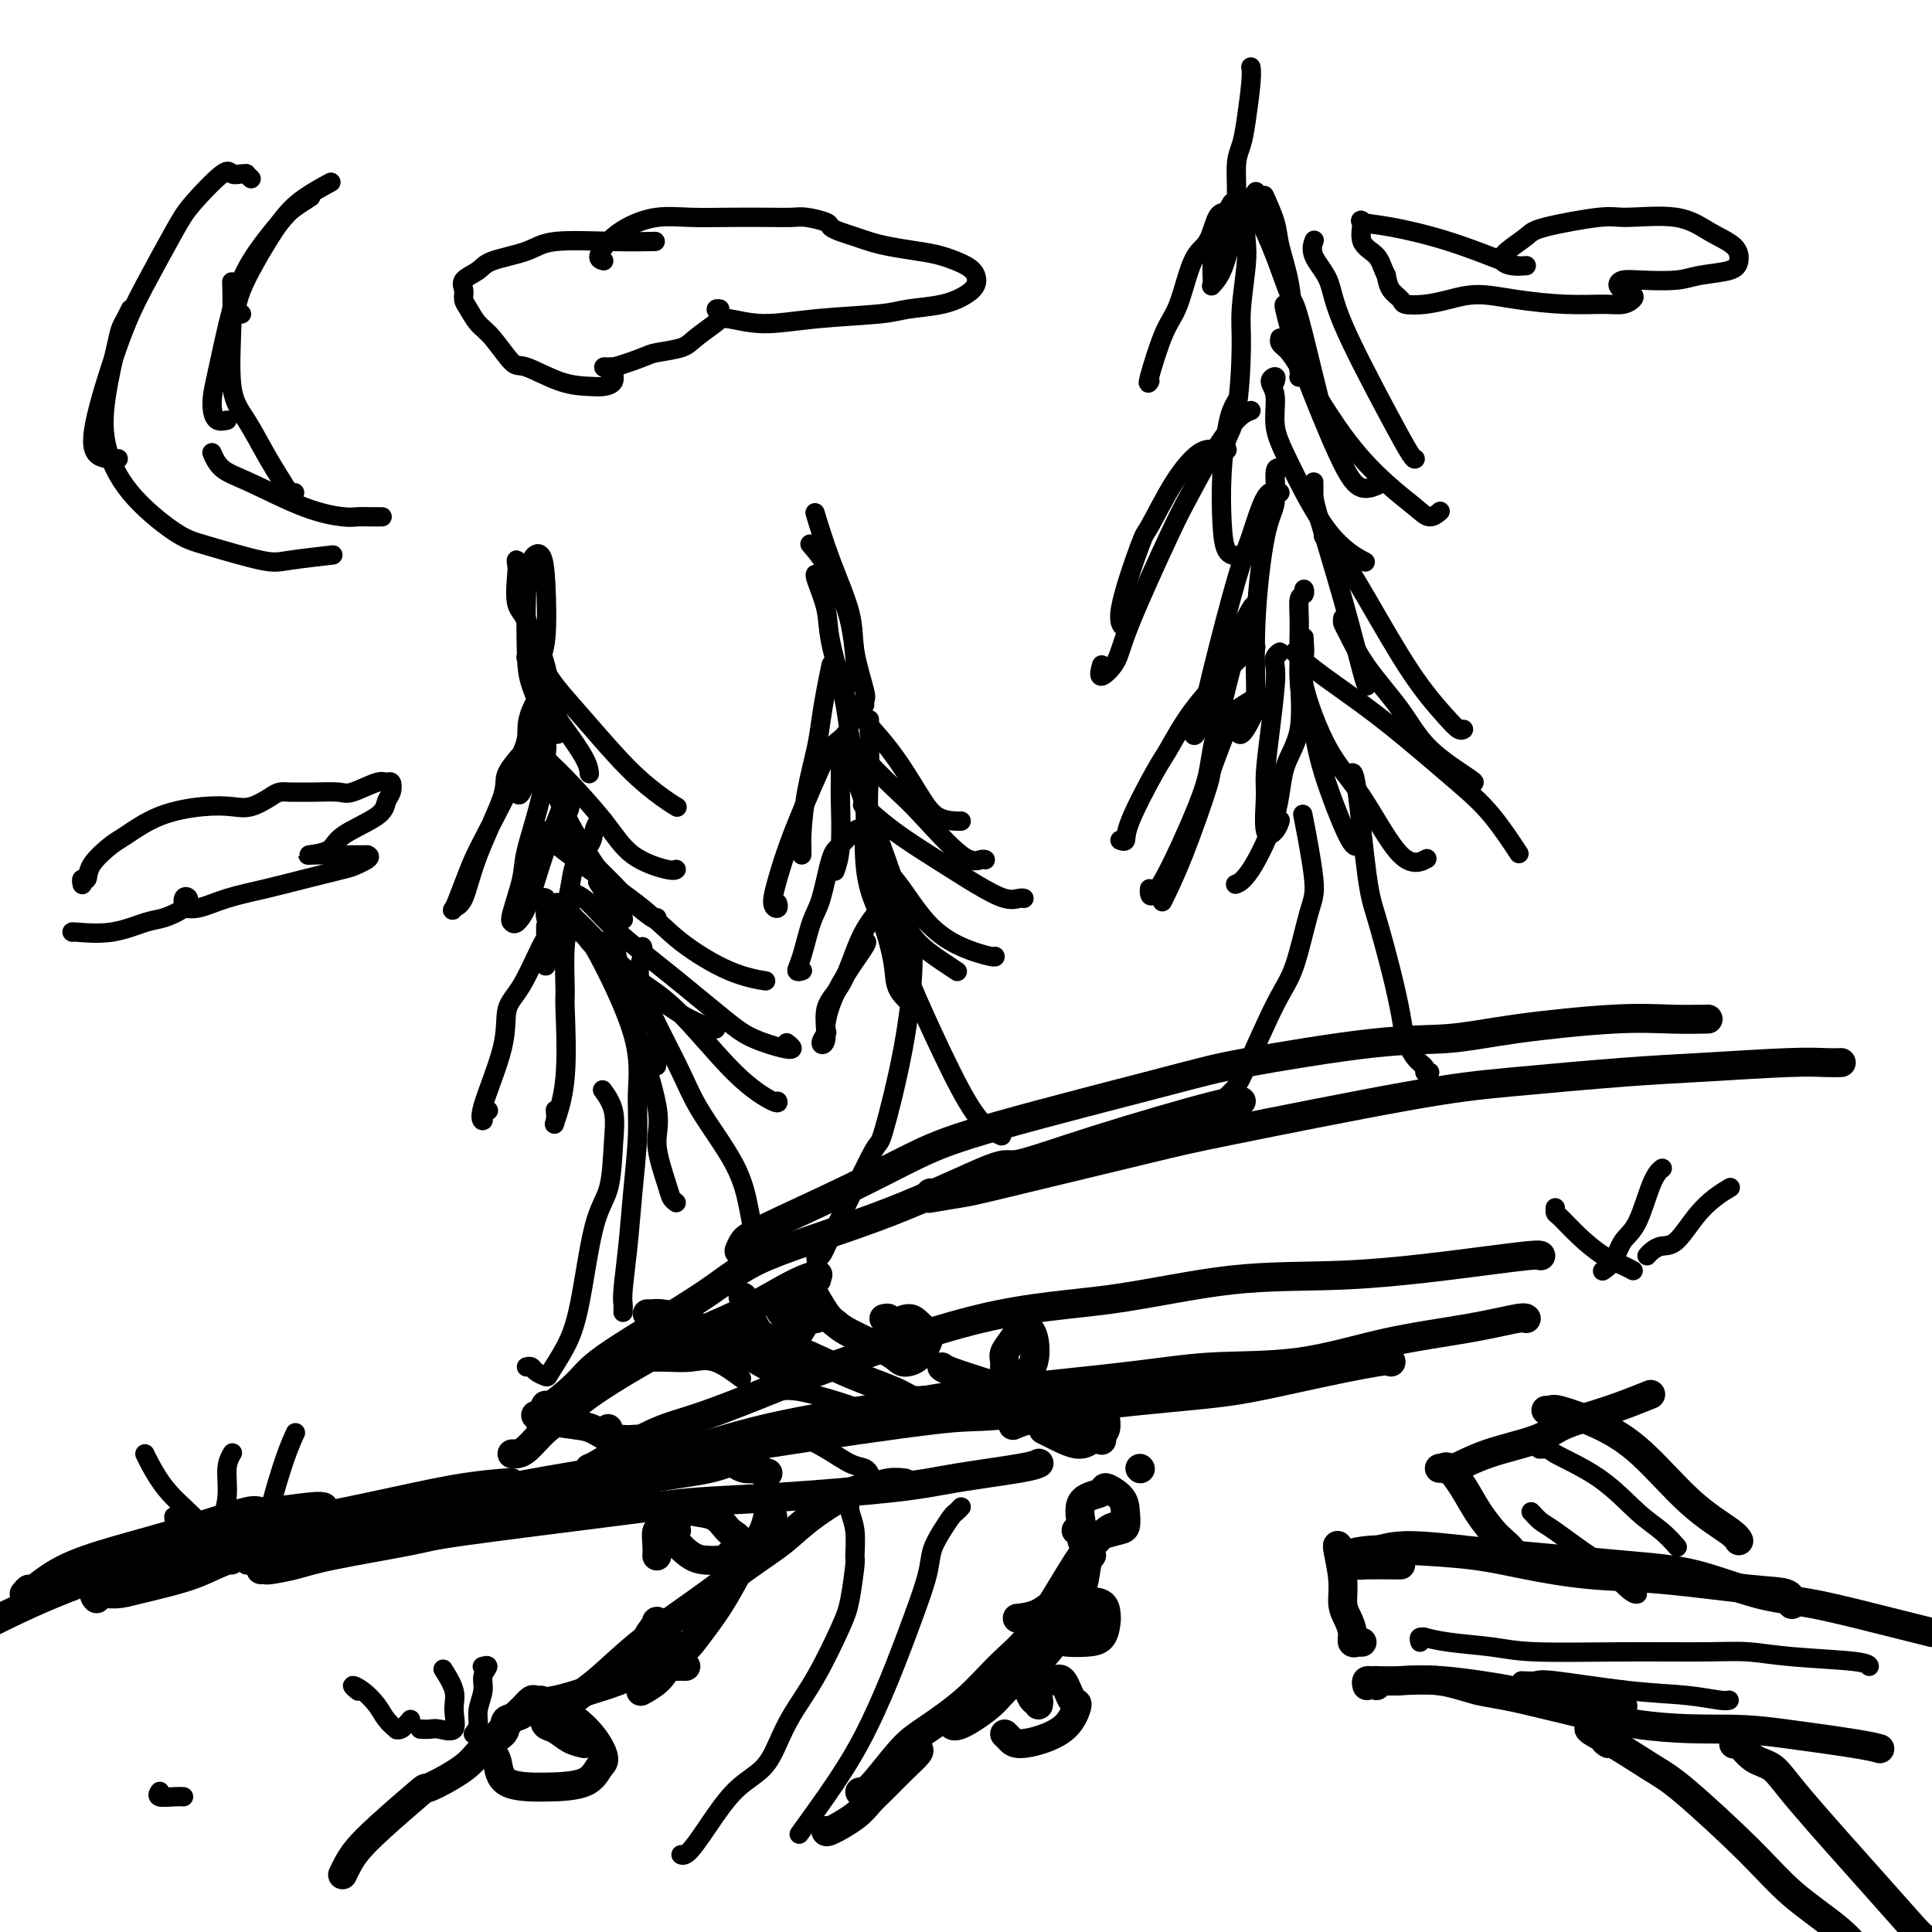 <svg viewBox='0 0 400 400' version='1.1' xmlns='http://www.w3.org/2000/svg' xmlns:xlink='http://www.w3.org/1999/xlink'><g fill='none' stroke='#000000' stroke-width='6' stroke-linecap='round' stroke-linejoin='round'><path d='M20,326c0.067,0.111 0.133,0.222 2,0c1.867,-0.222 5.533,-0.778 7,-1c1.467,-0.222 0.733,-0.111 0,0'/><path d='M5,330c0.425,-0.518 0.850,-1.036 1,-1c0.150,0.036 0.023,0.625 1,0c0.977,-0.625 3.056,-2.464 6,-4c2.944,-1.536 6.753,-2.769 11,-4c4.247,-1.231 8.931,-2.459 14,-4c5.069,-1.541 10.521,-3.393 13,-4c2.479,-0.607 1.984,0.033 4,0c2.016,-0.033 6.543,-0.740 9,-1c2.457,-0.260 2.845,-0.074 3,0c0.155,0.074 0.078,0.037 0,0'/><path d='M0,335c-1.246,0.610 -2.491,1.221 0,0c2.491,-1.221 8.719,-4.273 16,-7c7.281,-2.727 15.616,-5.130 21,-7c5.384,-1.870 7.819,-3.209 11,-4c3.181,-0.791 7.109,-1.035 13,-2c5.891,-0.965 13.744,-2.650 20,-4c6.256,-1.350 10.915,-2.363 15,-3c4.085,-0.637 7.596,-0.896 9,-1c1.404,-0.104 0.702,-0.052 0,0'/><path d='M20,331c-0.378,-0.435 -0.756,-0.870 0,-1c0.756,-0.130 2.646,0.046 4,0c1.354,-0.046 2.172,-0.315 5,-1c2.828,-0.685 7.666,-1.786 11,-3c3.334,-1.214 5.164,-2.539 10,-4c4.836,-1.461 12.677,-3.056 18,-4c5.323,-0.944 8.126,-1.235 14,-2c5.874,-0.765 14.818,-2.002 20,-3c5.182,-0.998 6.601,-1.756 12,-3c5.399,-1.244 14.777,-2.973 21,-4c6.223,-1.027 9.291,-1.354 12,-2c2.709,-0.646 5.060,-1.613 6,-2c0.940,-0.387 0.470,-0.193 0,0'/><path d='M54,325c0.429,-0.020 0.858,-0.040 1,0c0.142,0.040 -0.001,0.140 1,0c1.001,-0.140 3.148,-0.520 5,-1c1.852,-0.480 3.408,-1.060 8,-2c4.592,-0.940 12.218,-2.240 16,-3c3.782,-0.760 3.720,-0.980 11,-2c7.280,-1.020 21.902,-2.839 31,-4c9.098,-1.161 12.671,-1.662 17,-2c4.329,-0.338 9.412,-0.511 17,-1c7.588,-0.489 17.680,-1.294 24,-2c6.320,-0.706 8.869,-1.313 13,-2c4.131,-0.687 9.843,-1.454 13,-2c3.157,-0.546 3.759,-0.870 4,-1c0.241,-0.130 0.120,-0.065 0,0'/><path d='M63,322c0.632,-0.120 1.264,-0.241 1,0c-0.264,0.241 -1.425,0.842 0,0c1.425,-0.842 5.436,-3.127 8,-4c2.564,-0.873 3.683,-0.335 6,-1c2.317,-0.665 5.833,-2.533 9,-4c3.167,-1.467 5.985,-2.534 13,-4c7.015,-1.466 18.228,-3.331 28,-5c9.772,-1.669 18.102,-3.142 30,-5c11.898,-1.858 27.362,-4.100 35,-5c7.638,-0.900 7.448,-0.459 14,-1c6.552,-0.541 19.847,-2.064 29,-3c9.153,-0.936 14.165,-1.284 19,-2c4.835,-0.716 9.492,-1.800 15,-3c5.508,-1.200 11.868,-2.515 15,-3c3.132,-0.485 3.038,-0.138 3,0c-0.038,0.138 -0.019,0.069 0,0'/><path d='M103,313c1.174,-0.679 2.349,-1.359 6,-3c3.651,-1.641 9.779,-4.245 16,-6c6.221,-1.755 12.535,-2.662 18,-4c5.465,-1.338 10.080,-3.108 19,-5c8.920,-1.892 22.145,-3.905 29,-5c6.855,-1.095 7.339,-1.273 14,-2c6.661,-0.727 19.499,-2.004 28,-3c8.501,-0.996 12.666,-1.710 18,-2c5.334,-0.290 11.835,-0.155 18,-1c6.165,-0.845 11.992,-2.671 18,-4c6.008,-1.329 12.198,-2.160 17,-3c4.802,-0.840 8.216,-1.688 10,-2c1.784,-0.312 1.938,-0.089 2,0c0.062,0.089 0.031,0.045 0,0'/><path d='M122,304c0.473,-0.189 0.947,-0.379 2,-1c1.053,-0.621 2.687,-1.675 5,-3c2.313,-1.325 5.306,-2.922 8,-4c2.694,-1.078 5.089,-1.637 9,-3c3.911,-1.363 9.340,-3.528 13,-5c3.660,-1.472 5.552,-2.249 13,-5c7.448,-2.751 20.451,-7.475 31,-10c10.549,-2.525 18.645,-2.852 27,-4c8.355,-1.148 16.971,-3.117 25,-4c8.029,-0.883 15.472,-0.681 23,-1c7.528,-0.319 15.142,-1.158 22,-2c6.858,-0.842 12.962,-1.688 16,-2c3.038,-0.312 3.011,-0.089 3,0c-0.011,0.089 -0.005,0.045 0,0'/><path d='M106,301c0.458,-0.003 0.917,-0.006 1,0c0.083,0.006 -0.208,0.020 0,0c0.208,-0.020 0.915,-0.073 2,-1c1.085,-0.927 2.550,-2.727 4,-4c1.450,-1.273 2.887,-2.018 4,-3c1.113,-0.982 1.903,-2.200 6,-5c4.097,-2.800 11.501,-7.181 17,-10c5.499,-2.819 9.092,-4.075 13,-6c3.908,-1.925 8.129,-4.518 11,-6c2.871,-1.482 4.392,-1.852 5,-2c0.608,-0.148 0.304,-0.074 0,0'/><path d='M112,295c0.410,-0.049 0.819,-0.099 1,-1c0.181,-0.901 0.133,-2.655 0,-3c-0.133,-0.345 -0.351,0.718 1,0c1.351,-0.718 4.271,-3.219 6,-5c1.729,-1.781 2.268,-2.843 7,-6c4.732,-3.157 13.658,-8.408 19,-12c5.342,-3.592 7.101,-5.525 13,-8c5.899,-2.475 15.937,-5.494 25,-9c9.063,-3.506 17.150,-7.500 21,-9c3.850,-1.500 3.463,-0.507 6,-1c2.537,-0.493 8.000,-2.472 16,-5c8.000,-2.528 18.539,-5.604 24,-7c5.461,-1.396 5.846,-1.113 6,-1c0.154,0.113 0.077,0.057 0,0'/><path d='M153,259c0.277,-0.700 0.555,-1.399 1,-2c0.445,-0.601 1.059,-1.102 5,-3c3.941,-1.898 11.211,-5.192 17,-8c5.789,-2.808 10.097,-5.131 14,-7c3.903,-1.869 7.400,-3.284 17,-6c9.600,-2.716 25.304,-6.733 34,-9c8.696,-2.267 10.384,-2.783 17,-4c6.616,-1.217 18.160,-3.135 26,-4c7.840,-0.865 11.976,-0.677 16,-1c4.024,-0.323 7.937,-1.158 14,-2c6.063,-0.842 14.274,-1.689 20,-2c5.726,-0.311 8.965,-0.084 12,0c3.035,0.084 5.867,0.024 7,0c1.133,-0.024 0.566,-0.012 0,0'/><path d='M202,246c-1.667,0.422 -3.333,0.844 -5,1c-1.667,0.156 -3.333,0.044 -4,0c-0.667,-0.044 -0.333,-0.022 0,0'/><path d='M193,248c-0.621,0.104 -1.243,0.209 0,0c1.243,-0.209 4.350,-0.731 6,-1c1.650,-0.269 1.844,-0.284 9,-2c7.156,-1.716 21.273,-5.132 29,-7c7.727,-1.868 9.062,-2.188 18,-4c8.938,-1.812 25.477,-5.116 36,-7c10.523,-1.884 15.028,-2.347 22,-3c6.972,-0.653 16.412,-1.495 23,-2c6.588,-0.505 10.326,-0.671 16,-1c5.674,-0.329 13.284,-0.820 18,-1c4.716,-0.180 6.539,-0.048 8,0c1.461,0.048 2.560,0.014 3,0c0.440,-0.014 0.220,-0.007 0,0'/><path d='M187,307c0.236,0.031 0.472,0.061 0,0c-0.472,-0.061 -1.654,-0.215 -3,0c-1.346,0.215 -2.858,0.798 -4,1c-1.142,0.202 -1.914,0.021 -4,1c-2.086,0.979 -5.486,3.116 -8,5c-2.514,1.884 -4.143,3.516 -6,5c-1.857,1.484 -3.944,2.822 -7,5c-3.056,2.178 -7.082,5.196 -11,8c-3.918,2.804 -7.729,5.392 -11,8c-3.271,2.608 -6.001,5.235 -8,7c-1.999,1.765 -3.268,2.669 -5,4c-1.732,1.331 -3.928,3.089 -5,4c-1.072,0.911 -1.021,0.975 -1,1c0.021,0.025 0.010,0.013 0,0'/><path d='M160,314c-0.390,-0.201 -0.781,-0.402 -1,0c-0.219,0.402 -0.268,1.406 -1,3c-0.732,1.594 -2.147,3.777 -3,5c-0.853,1.223 -1.145,1.485 -2,3c-0.855,1.515 -2.271,4.282 -4,7c-1.729,2.718 -3.769,5.385 -5,7c-1.231,1.615 -1.654,2.177 -3,3c-1.346,0.823 -3.614,1.907 -6,3c-2.386,1.093 -4.889,2.195 -7,3c-2.111,0.805 -3.831,1.315 -6,2c-2.169,0.685 -4.788,1.547 -7,2c-2.212,0.453 -4.015,0.497 -5,1c-0.985,0.503 -1.150,1.466 -2,2c-0.850,0.534 -2.385,0.640 -3,1c-0.615,0.360 -0.309,0.973 -1,2c-0.691,1.027 -2.378,2.469 -3,3c-0.622,0.531 -0.178,0.152 0,0c0.178,-0.152 0.089,-0.076 0,0'/><path d='M112,352c-0.346,0.039 -0.692,0.079 -1,0c-0.308,-0.079 -0.579,-0.275 -1,0c-0.421,0.275 -0.993,1.023 -2,2c-1.007,0.977 -2.450,2.183 -3,3c-0.550,0.817 -0.207,1.246 -1,2c-0.793,0.754 -2.721,1.832 -4,3c-1.279,1.168 -1.907,2.427 -4,4c-2.093,1.573 -5.649,3.460 -7,4c-1.351,0.540 -0.495,-0.268 -2,1c-1.505,1.268 -5.370,4.613 -8,7c-2.630,2.387 -4.025,3.815 -5,5c-0.975,1.185 -1.532,2.127 -2,3c-0.468,0.873 -0.848,1.678 -1,2c-0.152,0.322 -0.076,0.161 0,0'/><path d='M224,326c-1.131,1.124 -2.262,2.249 -3,3c-0.738,0.751 -1.085,1.129 -2,2c-0.915,0.871 -2.400,2.234 -4,3c-1.600,0.766 -3.314,0.933 -4,1c-0.686,0.067 -0.343,0.033 0,0'/><path d='M236,304c0.000,0.000 0.100,0.100 0.1,0.1'/><path d='M226,322c-0.357,0.231 -0.714,0.461 -1,2c-0.286,1.539 -0.500,4.385 -2,8c-1.500,3.615 -4.287,7.998 -7,11c-2.713,3.002 -5.354,4.622 -7,6c-1.646,1.378 -2.297,2.514 -4,4c-1.703,1.486 -4.459,3.323 -6,4c-1.541,0.677 -1.869,0.193 -2,0c-0.131,-0.193 -0.066,-0.097 0,0'/><path d='M231,316c0.144,-0.026 0.287,-0.051 0,0c-0.287,0.051 -1.005,0.179 -2,1c-0.995,0.821 -2.266,2.335 -3,3c-0.734,0.665 -0.930,0.483 -2,2c-1.070,1.517 -3.013,4.734 -5,8c-1.987,3.266 -4.018,6.580 -6,9c-1.982,2.420 -3.917,3.946 -6,6c-2.083,2.054 -4.316,4.635 -7,7c-2.684,2.365 -5.819,4.515 -8,6c-2.181,1.485 -3.408,2.307 -5,4c-1.592,1.693 -3.551,4.258 -5,6c-1.449,1.742 -2.390,2.661 -3,3c-0.610,0.339 -0.889,0.097 -1,0c-0.111,-0.097 -0.056,-0.048 0,0'/><path d='M190,362c0.239,0.185 0.478,0.369 0,1c-0.478,0.631 -1.673,1.707 -3,3c-1.327,1.293 -2.786,2.802 -4,4c-1.214,1.198 -2.182,2.086 -3,3c-0.818,0.914 -1.487,1.853 -3,3c-1.513,1.147 -3.869,2.501 -5,3c-1.131,0.499 -1.037,0.143 -1,0c0.037,-0.143 0.019,-0.071 0,0'/><path d='M159,305c-0.378,0.128 -0.755,0.256 -1,0c-0.245,-0.256 -0.356,-0.895 -1,-1c-0.644,-0.105 -1.821,0.323 -3,0c-1.179,-0.323 -2.361,-1.397 -4,-2c-1.639,-0.603 -3.734,-0.734 -6,-1c-2.266,-0.266 -4.702,-0.667 -6,-1c-1.298,-0.333 -1.458,-0.597 -3,-1c-1.542,-0.403 -4.465,-0.943 -6,-1c-1.535,-0.057 -1.683,0.369 -2,0c-0.317,-0.369 -0.805,-1.534 -1,-2c-0.195,-0.466 -0.098,-0.233 0,0'/><path d='M136,298c-0.064,0.015 -0.128,0.029 -1,0c-0.872,-0.029 -2.553,-0.102 -4,0c-1.447,0.102 -2.660,0.377 -4,0c-1.340,-0.377 -2.808,-1.408 -4,-2c-1.192,-0.592 -2.109,-0.747 -4,-1c-1.891,-0.253 -4.755,-0.604 -6,-1c-1.245,-0.396 -0.870,-0.838 -1,-1c-0.130,-0.162 -0.766,-0.044 -1,0c-0.234,0.044 -0.067,0.012 0,0c0.067,-0.012 0.033,-0.006 0,0'/><path d='M134,272c0.292,0.017 0.584,0.035 1,0c0.416,-0.035 0.957,-0.121 2,0c1.043,0.121 2.587,0.449 4,1c1.413,0.551 2.694,1.325 4,2c1.306,0.675 2.637,1.253 4,2c1.363,0.747 2.757,1.664 5,3c2.243,1.336 5.335,3.090 7,4c1.665,0.910 1.904,0.974 2,1c0.096,0.026 0.048,0.013 0,0'/><path d='M138,280c-0.879,0.091 -1.758,0.182 -2,0c-0.242,-0.182 0.154,-0.637 0,-1c-0.154,-0.363 -0.858,-0.633 -1,-1c-0.142,-0.367 0.278,-0.832 1,-1c0.722,-0.168 1.746,-0.040 4,0c2.254,0.040 5.737,-0.008 8,0c2.263,0.008 3.305,0.073 5,0c1.695,-0.073 4.041,-0.282 8,1c3.959,1.282 9.530,4.056 14,6c4.470,1.944 7.837,3.057 10,4c2.163,0.943 3.121,1.715 4,2c0.879,0.285 1.680,0.081 2,0c0.320,-0.081 0.160,-0.041 0,0'/><path d='M189,290c-0.287,0.010 -0.574,0.021 0,0c0.574,-0.021 2.007,-0.072 3,0c0.993,0.072 1.544,0.267 3,0c1.456,-0.267 3.815,-0.995 6,-1c2.185,-0.005 4.196,0.713 5,1c0.804,0.287 0.402,0.144 0,0'/><path d='M210,295c-0.241,0.106 -0.482,0.212 0,0c0.482,-0.212 1.688,-0.743 3,-1c1.312,-0.257 2.730,-0.240 4,0c1.270,0.240 2.392,0.704 4,1c1.608,0.296 3.702,0.426 5,1c1.298,0.574 1.799,1.593 2,2c0.201,0.407 0.100,0.204 0,0'/><path d='M215,353c0.078,-0.488 0.156,-0.976 0,-1c-0.156,-0.024 -0.547,0.415 -1,0c-0.453,-0.415 -0.967,-1.684 -1,-2c-0.033,-0.316 0.414,0.323 1,0c0.586,-0.323 1.311,-1.606 2,-2c0.689,-0.394 1.344,0.103 2,0c0.656,-0.103 1.314,-0.806 2,0c0.686,0.806 1.400,3.120 2,4c0.600,0.880 1.086,0.324 1,1c-0.086,0.676 -0.745,2.584 -2,4c-1.255,1.416 -3.107,2.341 -5,3c-1.893,0.659 -3.827,1.053 -5,1c-1.173,-0.053 -1.585,-0.553 -2,-1c-0.415,-0.447 -0.833,-0.842 -1,-1c-0.167,-0.158 -0.084,-0.079 0,0'/><path d='M224,339c0.141,-0.634 0.283,-1.268 0,-2c-0.283,-0.732 -0.990,-1.563 -1,-2c-0.010,-0.437 0.677,-0.480 1,-1c0.323,-0.520 0.281,-1.516 1,-2c0.719,-0.484 2.199,-0.455 3,0c0.801,0.455 0.924,1.338 1,2c0.076,0.662 0.105,1.104 0,2c-0.105,0.896 -0.345,2.246 -1,3c-0.655,0.754 -1.727,0.913 -3,1c-1.273,0.087 -2.747,0.104 -4,0c-1.253,-0.104 -2.284,-0.327 -3,-1c-0.716,-0.673 -1.116,-1.797 -1,-3c0.116,-1.203 0.747,-2.487 1,-3c0.253,-0.513 0.126,-0.257 0,0'/><path d='M224,319c-0.032,-0.335 -0.064,-0.669 0,-1c0.064,-0.331 0.224,-0.658 0,-2c-0.224,-1.342 -0.831,-3.700 0,-5c0.831,-1.300 3.099,-1.543 4,-2c0.901,-0.457 0.434,-1.129 1,-1c0.566,0.129 2.164,1.059 3,2c0.836,0.941 0.910,1.895 1,3c0.090,1.105 0.195,2.362 0,3c-0.195,0.638 -0.692,0.655 -2,1c-1.308,0.345 -3.429,1.016 -5,1c-1.571,-0.016 -2.592,-0.719 -3,-1c-0.408,-0.281 -0.204,-0.141 0,0'/><path d='M221,294c-0.209,-0.226 -0.417,-0.453 0,-1c0.417,-0.547 1.461,-1.415 2,-2c0.539,-0.585 0.573,-0.886 1,-1c0.427,-0.114 1.247,-0.042 2,0c0.753,0.042 1.438,0.055 2,1c0.562,0.945 0.999,2.821 1,4c0.001,1.179 -0.434,1.661 -1,2c-0.566,0.339 -1.262,0.536 -2,1c-0.738,0.464 -1.517,1.197 -3,1c-1.483,-0.197 -3.668,-1.322 -5,-2c-1.332,-0.678 -1.809,-0.908 -2,-1c-0.191,-0.092 -0.095,-0.046 0,0'/><path d='M209,285c-0.435,-0.239 -0.870,-0.479 -1,-1c-0.130,-0.521 0.045,-1.324 0,-2c-0.045,-0.676 -0.310,-1.225 0,-2c0.310,-0.775 1.196,-1.776 2,-3c0.804,-1.224 1.528,-2.672 2,-3c0.472,-0.328 0.692,0.463 1,1c0.308,0.537 0.704,0.821 1,2c0.296,1.179 0.493,3.252 0,5c-0.493,1.748 -1.677,3.172 -3,4c-1.323,0.828 -2.785,1.059 -4,1c-1.215,-0.059 -2.181,-0.408 -4,-1c-1.819,-0.592 -4.490,-1.429 -6,-2c-1.510,-0.571 -1.860,-0.878 -2,-1c-0.140,-0.122 -0.070,-0.061 0,0'/><path d='M183,273c0.432,-0.104 0.864,-0.208 1,0c0.136,0.208 -0.023,0.727 0,1c0.023,0.273 0.228,0.298 1,0c0.772,-0.298 2.111,-0.921 3,-1c0.889,-0.079 1.328,0.386 2,1c0.672,0.614 1.577,1.376 2,2c0.423,0.624 0.363,1.110 0,2c-0.363,0.890 -1.028,2.183 -2,3c-0.972,0.817 -2.251,1.159 -3,1c-0.749,-0.159 -0.968,-0.817 -3,-2c-2.032,-1.183 -5.876,-2.890 -8,-4c-2.124,-1.110 -2.527,-1.622 -3,-2c-0.473,-0.378 -1.016,-0.624 -2,-2c-0.984,-1.376 -2.408,-3.884 -3,-5c-0.592,-1.116 -0.352,-0.839 0,-1c0.352,-0.161 0.815,-0.760 1,-1c0.185,-0.240 0.093,-0.120 0,0'/><path d='M169,273c-0.558,0.128 -1.117,0.256 -2,0c-0.883,-0.256 -2.091,-0.895 -3,-1c-0.909,-0.105 -1.520,0.324 -2,0c-0.480,-0.324 -0.830,-1.403 -1,-2c-0.170,-0.597 -0.160,-0.714 0,-1c0.160,-0.286 0.471,-0.740 1,-1c0.529,-0.260 1.277,-0.325 2,0c0.723,0.325 1.421,1.041 2,2c0.579,0.959 1.039,2.160 1,3c-0.039,0.840 -0.578,1.320 -1,2c-0.422,0.680 -0.726,1.559 -2,2c-1.274,0.441 -3.518,0.444 -5,0c-1.482,-0.444 -2.201,-1.336 -3,-3c-0.799,-1.664 -1.677,-4.102 -2,-5c-0.323,-0.898 -0.092,-0.257 0,0c0.092,0.257 0.046,0.128 0,0'/><path d='M136,322c-0.008,0.137 -0.016,0.274 0,0c0.016,-0.274 0.057,-0.960 0,-2c-0.057,-1.040 -0.213,-2.435 0,-3c0.213,-0.565 0.794,-0.299 2,-1c1.206,-0.701 3.036,-2.369 4,-3c0.964,-0.631 1.061,-0.225 2,0c0.939,0.225 2.720,0.271 4,1c1.280,0.729 2.061,2.143 3,3c0.939,0.857 2.037,1.156 2,2c-0.037,0.844 -1.208,2.231 -2,3c-0.792,0.769 -1.203,0.920 -2,1c-0.797,0.080 -1.979,0.088 -3,0c-1.021,-0.088 -1.882,-0.271 -3,-1c-1.118,-0.729 -2.493,-2.004 -3,-3c-0.507,-0.996 -0.145,-1.713 0,-2c0.145,-0.287 0.072,-0.143 0,0'/><path d='M142,345c-0.664,-0.019 -1.329,-0.038 -2,0c-0.671,0.038 -1.349,0.132 -2,0c-0.651,-0.132 -1.277,-0.492 -2,-1c-0.723,-0.508 -1.545,-1.165 -2,-2c-0.455,-0.835 -0.543,-1.847 0,-3c0.543,-1.153 1.716,-2.448 2,-3c0.284,-0.552 -0.321,-0.363 0,0c0.321,0.363 1.567,0.900 2,2c0.433,1.100 0.052,2.764 0,4c-0.052,1.236 0.223,2.043 0,3c-0.223,0.957 -0.945,2.065 -2,3c-1.055,0.935 -2.444,1.696 -3,2c-0.556,0.304 -0.278,0.152 0,0'/><path d='M121,361c-0.986,-0.213 -1.973,-0.426 -3,-1c-1.027,-0.574 -2.096,-1.508 -3,-2c-0.904,-0.492 -1.645,-0.541 -2,-1c-0.355,-0.459 -0.325,-1.328 0,-2c0.325,-0.672 0.946,-1.146 2,-1c1.054,0.146 2.540,0.911 4,2c1.460,1.089 2.894,2.502 4,4c1.106,1.498 1.883,3.081 2,4c0.117,0.919 -0.427,1.176 -1,2c-0.573,0.824 -1.177,2.217 -3,3c-1.823,0.783 -4.867,0.956 -8,1c-3.133,0.044 -6.355,-0.040 -8,-1c-1.645,-0.960 -1.712,-2.797 -2,-4c-0.288,-1.203 -0.797,-1.772 -1,-2c-0.203,-0.228 -0.102,-0.114 0,0'/><path d='M282,340c-0.455,0.011 -0.909,0.022 -1,0c-0.091,-0.022 0.182,-0.077 0,0c-0.182,0.077 -0.818,0.284 -1,0c-0.182,-0.284 0.091,-1.061 0,-2c-0.091,-0.939 -0.546,-2.041 -1,-3c-0.454,-0.959 -0.906,-1.773 -1,-3c-0.094,-1.227 0.171,-2.865 0,-5c-0.171,-2.135 -0.777,-4.767 -1,-6c-0.223,-1.233 -0.064,-1.067 0,-1c0.064,0.067 0.032,0.033 0,0'/><path d='M278,322c0.102,-0.029 0.204,-0.058 0,0c-0.204,0.058 -0.714,0.203 0,0c0.714,-0.203 2.653,-0.755 5,-1c2.347,-0.245 5.103,-0.183 9,0c3.897,0.183 8.935,0.487 13,1c4.065,0.513 7.156,1.235 11,2c3.844,0.765 8.442,1.571 13,2c4.558,0.429 9.078,0.480 15,1c5.922,0.520 13.247,1.511 18,2c4.753,0.489 6.933,0.478 8,1c1.067,0.522 1.019,1.578 1,2c-0.019,0.422 -0.010,0.211 0,0'/><path d='M290,324c-0.323,0.006 -0.647,0.012 -2,0c-1.353,-0.012 -3.736,-0.041 -5,0c-1.264,0.041 -1.410,0.152 -2,0c-0.590,-0.152 -1.624,-0.567 -2,-1c-0.376,-0.433 -0.092,-0.883 0,-1c0.092,-0.117 -0.006,0.100 1,0c1.006,-0.100 3.117,-0.518 5,-1c1.883,-0.482 3.536,-1.029 7,-1c3.464,0.029 8.737,0.634 12,1c3.263,0.366 4.515,0.491 10,1c5.485,0.509 15.203,1.400 22,2c6.797,0.600 10.674,0.910 15,2c4.326,1.090 9.101,2.961 13,4c3.899,1.039 6.921,1.248 11,2c4.079,0.752 9.213,2.049 13,3c3.787,0.951 6.225,1.558 8,2c1.775,0.442 2.888,0.721 4,1'/><path d='M283,349c-0.102,-0.424 -0.203,-0.847 0,-1c0.203,-0.153 0.712,-0.034 1,0c0.288,0.034 0.356,-0.017 1,0c0.644,0.017 1.864,0.103 4,0c2.136,-0.103 5.188,-0.395 10,0c4.812,0.395 11.382,1.477 14,2c2.618,0.523 1.282,0.487 5,1c3.718,0.513 12.491,1.575 16,2c3.509,0.425 1.755,0.212 0,0'/><path d='M285,349c0.050,-0.424 0.100,-0.847 0,-1c-0.100,-0.153 -0.349,-0.034 0,0c0.349,0.034 1.296,-0.016 2,0c0.704,0.016 1.165,0.099 3,0c1.835,-0.099 5.044,-0.381 8,0c2.956,0.381 5.661,1.425 8,2c2.339,0.575 4.313,0.683 10,2c5.687,1.317 15.086,3.845 23,5c7.914,1.155 14.342,0.936 19,1c4.658,0.064 7.548,0.409 12,1c4.452,0.591 10.468,1.428 14,2c3.532,0.572 4.581,0.878 5,1c0.419,0.122 0.210,0.061 0,0'/><path d='M313,322c0.185,-0.233 0.371,-0.466 0,-1c-0.371,-0.534 -1.297,-1.370 -2,-2c-0.703,-0.630 -1.183,-1.055 -2,-2c-0.817,-0.945 -1.970,-2.411 -3,-4c-1.030,-1.589 -1.936,-3.302 -3,-5c-1.064,-1.698 -2.287,-3.380 -3,-4c-0.713,-0.620 -0.918,-0.177 -1,0c-0.082,0.177 -0.041,0.089 0,0'/><path d='M298,304c0.336,-0.072 0.673,-0.144 1,0c0.327,0.144 0.646,0.503 2,0c1.354,-0.503 3.744,-1.869 7,-3c3.256,-1.131 7.378,-2.027 10,-3c2.622,-0.973 3.744,-2.024 6,-3c2.256,-0.976 5.646,-1.878 9,-3c3.354,-1.122 6.673,-2.463 8,-3c1.327,-0.537 0.664,-0.268 0,0'/><path d='M321,292c-0.525,-0.016 -1.051,-0.033 -1,0c0.051,0.033 0.677,0.114 1,0c0.323,-0.114 0.342,-0.424 2,0c1.658,0.424 4.956,1.581 8,3c3.044,1.419 5.835,3.098 9,6c3.165,2.902 6.704,7.025 10,10c3.296,2.975 6.349,4.801 8,6c1.651,1.199 1.900,1.771 2,2c0.100,0.229 0.050,0.114 0,0'/><path d='M333,361c-0.396,-0.211 -0.791,-0.422 -1,-1c-0.209,-0.578 -0.230,-1.523 -1,-2c-0.770,-0.477 -2.287,-0.486 -2,0c0.287,0.486 2.379,1.467 5,3c2.621,1.533 5.772,3.616 8,5c2.228,1.384 3.533,2.067 7,5c3.467,2.933 9.094,8.116 13,12c3.906,3.884 6.090,6.469 9,9c2.910,2.531 6.546,5.009 9,7c2.454,1.991 3.727,3.496 5,5'/><path d='M359,361c-0.049,0.081 -0.098,0.163 0,0c0.098,-0.163 0.345,-0.570 1,0c0.655,0.570 1.720,2.117 3,3c1.280,0.883 2.777,1.101 4,2c1.223,0.899 2.173,2.478 6,7c3.827,4.522 10.530,11.987 15,17c4.470,5.013 6.706,7.575 8,9c1.294,1.425 1.647,1.712 2,2'/></g>
<g fill='none' stroke='#000000' stroke-width='4' stroke-linecap='round' stroke-linejoin='round'><path d='M317,313c0.703,0.765 1.407,1.529 2,2c0.593,0.471 1.077,0.648 3,2c1.923,1.352 5.286,3.879 7,5c1.714,1.121 1.779,0.837 3,2c1.221,1.163 3.598,3.775 5,5c1.402,1.225 1.829,1.064 2,1c0.171,-0.064 0.085,-0.032 0,0'/><path d='M319,300c-0.254,0.003 -0.509,0.006 0,0c0.509,-0.006 1.780,-0.021 2,0c0.220,0.021 -0.613,0.080 1,1c1.613,0.920 5.673,2.702 9,5c3.327,2.298 5.923,5.111 8,7c2.077,1.889 3.636,2.855 5,4c1.364,1.145 2.533,2.470 3,3c0.467,0.530 0.234,0.265 0,0'/><path d='M294,340c-0.137,-0.429 -0.275,-0.858 0,-1c0.275,-0.142 0.962,0.004 1,0c0.038,-0.004 -0.571,-0.159 0,0c0.571,0.159 2.324,0.631 5,1c2.676,0.369 6.275,0.634 9,1c2.725,0.366 4.576,0.833 9,1c4.424,0.167 11.420,0.033 18,0c6.580,-0.033 12.744,0.033 17,0c4.256,-0.033 6.605,-0.166 9,0c2.395,0.166 4.838,0.632 9,1c4.162,0.368 10.044,0.637 13,1c2.956,0.363 2.988,0.818 3,1c0.012,0.182 0.006,0.091 0,0'/><path d='M315,348c1.187,0.055 2.373,0.109 3,0c0.627,-0.109 0.693,-0.383 4,0c3.307,0.383 9.853,1.423 15,2c5.147,0.577 8.895,0.691 12,1c3.105,0.309 5.567,0.814 7,1c1.433,0.186 1.838,0.053 2,0c0.162,-0.053 0.081,-0.027 0,0'/><path d='M176,310c0.031,0.278 0.062,0.555 0,1c-0.062,0.445 -0.215,1.056 0,2c0.215,0.944 0.800,2.221 1,4c0.200,1.779 0.015,4.059 0,5c-0.015,0.941 0.141,0.543 0,2c-0.141,1.457 -0.579,4.769 -1,7c-0.421,2.231 -0.824,3.380 -2,6c-1.176,2.620 -3.125,6.709 -5,10c-1.875,3.291 -3.676,5.784 -5,8c-1.324,2.216 -2.172,4.157 -3,6c-0.828,1.843 -1.637,3.590 -3,5c-1.363,1.410 -3.280,2.483 -5,4c-1.720,1.517 -3.245,3.479 -5,6c-1.755,2.521 -3.742,5.602 -5,7c-1.258,1.398 -1.788,1.114 -2,1c-0.212,-0.114 -0.106,-0.057 0,0'/><path d='M199,312c-0.355,0.375 -0.710,0.750 -1,1c-0.290,0.250 -0.516,0.374 -1,1c-0.484,0.626 -1.227,1.755 -2,3c-0.773,1.245 -1.578,2.607 -2,4c-0.422,1.393 -0.461,2.819 -1,5c-0.539,2.181 -1.576,5.118 -3,9c-1.424,3.882 -3.233,8.709 -5,13c-1.767,4.291 -3.490,8.048 -5,11c-1.510,2.952 -2.807,5.101 -4,7c-1.193,1.899 -2.283,3.550 -4,6c-1.717,2.450 -4.062,5.700 -5,7c-0.938,1.300 -0.469,0.650 0,0'/><path d='M161,295c0.230,0.378 0.461,0.755 1,1c0.539,0.245 1.388,0.356 3,1c1.612,0.644 3.987,1.819 6,3c2.013,1.181 3.663,2.368 5,3c1.337,0.632 2.360,0.709 3,1c0.640,0.291 0.897,0.798 1,1c0.103,0.202 0.051,0.101 0,0'/><path d='M158,288c0.072,0.003 0.143,0.006 0,0c-0.143,-0.006 -0.502,-0.020 0,0c0.502,0.020 1.865,0.076 3,0c1.135,-0.076 2.042,-0.283 4,0c1.958,0.283 4.968,1.055 8,2c3.032,0.945 6.085,2.062 8,3c1.915,0.938 2.690,1.697 3,2c0.310,0.303 0.155,0.152 0,0'/><path d='M135,282c0.128,0.000 0.256,0.001 0,0c-0.256,-0.001 -0.896,-0.003 -1,0c-0.104,0.003 0.327,0.012 1,0c0.673,-0.012 1.589,-0.045 3,0c1.411,0.045 3.316,0.167 5,0c1.684,-0.167 3.146,-0.622 5,0c1.854,0.622 4.101,2.321 5,3c0.899,0.679 0.449,0.340 0,0'/><path d='M143,274c-0.082,0.423 -0.165,0.845 0,1c0.165,0.155 0.577,0.041 1,0c0.423,-0.041 0.856,-0.011 2,0c1.144,0.011 3.000,0.003 5,0c2.000,-0.003 4.143,-0.001 5,0c0.857,0.001 0.429,0.000 0,0'/><path d='M249,233c-0.118,0.234 -0.237,0.468 0,0c0.237,-0.468 0.829,-1.637 2,-3c1.171,-1.363 2.922,-2.921 4,-4c1.078,-1.079 1.482,-1.679 3,-5c1.518,-3.321 4.151,-9.361 6,-13c1.849,-3.639 2.915,-4.876 4,-8c1.085,-3.124 2.188,-8.136 3,-11c0.812,-2.864 1.334,-3.579 1,-7c-0.334,-3.421 -1.524,-9.549 -2,-12c-0.476,-2.451 -0.238,-1.226 0,0'/><path d='M296,222c-0.468,0.078 -0.937,0.156 -1,0c-0.063,-0.156 0.279,-0.545 0,-1c-0.279,-0.455 -1.181,-0.974 -2,-2c-0.819,-1.026 -1.556,-2.558 -2,-4c-0.444,-1.442 -0.595,-2.793 -1,-5c-0.405,-2.207 -1.065,-5.271 -2,-9c-0.935,-3.729 -2.146,-8.124 -3,-11c-0.854,-2.876 -1.353,-4.235 -2,-9c-0.647,-4.765 -1.443,-12.937 -2,-17c-0.557,-4.063 -0.873,-4.018 -1,-4c-0.127,0.018 -0.063,0.009 0,0'/><path d='M260,144c0.032,-0.068 0.064,-0.136 0,0c-0.064,0.136 -0.223,0.477 -1,1c-0.777,0.523 -2.170,1.228 -3,2c-0.830,0.772 -1.095,1.613 -2,4c-0.905,2.387 -2.450,6.322 -3,8c-0.550,1.678 -0.106,1.099 -1,4c-0.894,2.901 -3.125,9.281 -5,14c-1.875,4.719 -3.393,7.777 -4,9c-0.607,1.223 -0.304,0.612 0,0'/><path d='M264,136c0.534,-0.493 1.069,-0.986 1,-1c-0.069,-0.014 -0.740,0.450 -1,1c-0.260,0.550 -0.108,1.185 0,2c0.108,0.815 0.171,1.810 0,4c-0.171,2.190 -0.575,5.576 -1,9c-0.425,3.424 -0.870,6.886 -1,9c-0.130,2.114 0.056,2.881 0,5c-0.056,2.119 -0.355,5.588 0,7c0.355,1.412 1.365,0.765 2,0c0.635,-0.765 0.896,-1.647 1,-2c0.104,-0.353 0.052,-0.176 0,0'/><path d='M269,138c0.016,-0.188 0.032,-0.376 0,0c-0.032,0.376 -0.111,1.317 0,3c0.111,1.683 0.412,4.107 1,6c0.588,1.893 1.464,3.253 2,5c0.536,1.747 0.731,3.881 2,8c1.269,4.119 3.611,10.224 5,13c1.389,2.776 1.825,2.222 2,2c0.175,-0.222 0.087,-0.111 0,0'/><path d='M278,128c-0.040,0.349 -0.080,0.699 0,1c0.080,0.301 0.282,0.554 1,2c0.718,1.446 1.954,4.086 4,7c2.046,2.914 4.902,6.101 7,9c2.098,2.899 3.439,5.509 6,8c2.561,2.491 6.343,4.863 8,6c1.657,1.137 1.188,1.039 1,1c-0.188,-0.039 -0.094,-0.020 0,0'/><path d='M274,111c0.319,-0.140 0.637,-0.281 1,0c0.363,0.281 0.769,0.983 2,3c1.231,2.017 3.286,5.350 6,10c2.714,4.650 6.086,10.619 9,15c2.914,4.381 5.369,7.174 7,9c1.631,1.826 2.439,2.684 3,3c0.561,0.316 0.875,0.090 1,0c0.125,-0.090 0.063,-0.045 0,0'/><path d='M272,100c-0.002,-0.182 -0.004,-0.364 0,0c0.004,0.364 0.015,1.274 0,2c-0.015,0.726 -0.057,1.266 1,5c1.057,3.734 3.211,10.661 5,17c1.789,6.339 3.211,12.091 4,15c0.789,2.909 0.943,2.976 1,3c0.057,0.024 0.016,0.007 0,0c-0.016,-0.007 -0.008,-0.003 0,0'/><path d='M265,97c-0.467,-0.161 -0.934,-0.321 -1,1c-0.066,1.321 0.267,4.124 0,6c-0.267,1.876 -1.136,2.827 -2,7c-0.864,4.173 -1.724,11.570 -2,18c-0.276,6.430 0.031,11.894 0,15c-0.031,3.106 -0.400,3.853 -1,5c-0.600,1.147 -1.431,2.693 -2,3c-0.569,0.307 -0.877,-0.627 -1,-1c-0.123,-0.373 -0.062,-0.187 0,0'/><path d='M265,102c-0.985,-0.339 -1.969,-0.678 -3,1c-1.031,1.678 -2.108,5.374 -3,8c-0.892,2.626 -1.598,4.181 -3,9c-1.402,4.819 -3.499,12.900 -5,19c-1.501,6.100 -2.404,10.219 -3,12c-0.596,1.781 -0.885,1.223 -1,1c-0.115,-0.223 -0.058,-0.112 0,0'/><path d='M259,85c-0.837,0.296 -1.674,0.591 -3,2c-1.326,1.409 -3.141,3.930 -5,7c-1.859,3.070 -3.763,6.689 -5,9c-1.237,2.311 -1.806,3.316 -4,8c-2.194,4.684 -6.013,13.048 -8,18c-1.987,4.952 -2.141,6.492 -3,8c-0.859,1.508 -2.424,2.983 -3,3c-0.576,0.017 -0.165,-1.424 0,-2c0.165,-0.576 0.082,-0.288 0,0'/><path d='M251,93c-0.846,0.010 -1.693,0.019 -3,1c-1.307,0.981 -3.075,2.932 -5,6c-1.925,3.068 -4.008,7.253 -5,9c-0.992,1.747 -0.895,1.056 -2,4c-1.105,2.944 -3.413,9.523 -4,13c-0.587,3.477 0.547,3.850 1,4c0.453,0.150 0.227,0.075 0,0'/><path d='M256,83c-0.339,0.597 -0.677,1.193 -1,2c-0.323,0.807 -0.629,1.824 -1,4c-0.371,2.176 -0.807,5.511 -1,9c-0.193,3.489 -0.145,7.131 0,10c0.145,2.869 0.385,4.965 1,6c0.615,1.035 1.604,1.010 2,1c0.396,-0.010 0.198,-0.005 0,0'/><path d='M264,79c0.147,-0.483 0.293,-0.967 0,-1c-0.293,-0.033 -1.026,0.384 -1,1c0.026,0.616 0.810,1.430 1,3c0.190,1.570 -0.214,3.896 0,6c0.214,2.104 1.047,3.987 3,8c1.953,4.013 5.026,10.157 8,14c2.974,3.843 5.850,5.384 7,6c1.150,0.616 0.575,0.308 0,0'/><path d='M265,70c-0.079,0.336 -0.158,0.672 0,1c0.158,0.328 0.552,0.647 1,1c0.448,0.353 0.949,0.740 3,4c2.051,3.260 5.653,9.392 9,14c3.347,4.608 6.438,7.693 9,10c2.562,2.307 4.594,3.835 6,5c1.406,1.165 2.186,1.968 3,2c0.814,0.032 1.661,-0.705 2,-1c0.339,-0.295 0.169,-0.147 0,0'/><path d='M267,63c-0.404,-0.032 -0.807,-0.064 -1,0c-0.193,0.064 -0.174,0.226 0,1c0.174,0.774 0.503,2.162 1,4c0.497,1.838 1.164,4.128 3,9c1.836,4.872 4.843,12.327 7,17c2.157,4.673 3.465,6.566 5,7c1.535,0.434 3.296,-0.590 4,-1c0.704,-0.410 0.352,-0.205 0,0'/><path d='M272,50c0.083,-0.227 0.167,-0.454 0,0c-0.167,0.454 -0.584,1.590 0,3c0.584,1.410 2.171,3.096 3,5c0.829,1.904 0.902,4.027 3,9c2.098,4.973 6.222,12.797 9,18c2.778,5.203 4.209,7.785 5,9c0.791,1.215 0.940,1.061 1,1c0.060,-0.061 0.030,-0.031 0,0'/><path d='M266,72c0.197,0.145 0.393,0.290 1,1c0.607,0.710 1.623,1.986 2,3c0.377,1.014 0.113,1.765 0,2c-0.113,0.235 -0.076,-0.047 0,0c0.076,0.047 0.190,0.423 0,-1c-0.190,-1.423 -0.685,-4.645 -1,-8c-0.315,-3.355 -0.449,-6.844 -1,-10c-0.551,-3.156 -1.519,-5.980 -2,-8c-0.481,-2.020 -0.476,-3.236 -1,-5c-0.524,-1.764 -1.578,-4.075 -2,-5c-0.422,-0.925 -0.211,-0.462 0,0'/><path d='M259,41c0.111,-0.325 0.222,-0.650 0,0c-0.222,0.650 -0.777,2.276 -1,4c-0.223,1.724 -0.114,3.545 0,5c0.114,1.455 0.233,2.543 0,5c-0.233,2.457 -0.819,6.284 -1,9c-0.181,2.716 0.043,4.322 0,8c-0.043,3.678 -0.352,9.429 -1,13c-0.648,3.571 -1.636,4.961 -2,6c-0.364,1.039 -0.104,1.725 0,2c0.104,0.275 0.052,0.137 0,0'/><path d='M257,45c-0.246,-0.429 -0.491,-0.858 -1,-1c-0.509,-0.142 -1.280,0.002 -2,0c-0.720,-0.002 -1.388,-0.152 -2,1c-0.612,1.152 -1.166,3.606 -2,5c-0.834,1.394 -1.947,1.729 -3,4c-1.053,2.271 -2.047,6.479 -3,9c-0.953,2.521 -1.864,3.356 -3,6c-1.136,2.644 -2.498,7.096 -3,9c-0.502,1.904 -0.143,1.258 0,1c0.143,-0.258 0.072,-0.129 0,0'/><path d='M255,42c-1.156,1.971 -2.311,3.941 -3,6c-0.689,2.059 -0.911,4.206 -1,6c-0.089,1.794 -0.046,3.235 0,4c0.046,0.765 0.093,0.854 0,1c-0.093,0.146 -0.327,0.349 0,0c0.327,-0.349 1.215,-1.251 2,-3c0.785,-1.749 1.467,-4.347 2,-7c0.533,-2.653 0.917,-5.361 1,-8c0.083,-2.639 -0.135,-5.208 0,-7c0.135,-1.792 0.625,-2.806 1,-4c0.375,-1.194 0.637,-2.567 1,-5c0.363,-2.433 0.829,-5.924 1,-8c0.171,-2.076 0.049,-2.736 0,-3c-0.049,-0.264 -0.024,-0.132 0,0'/><path d='M260,40c0.012,-0.289 0.024,-0.578 0,0c-0.024,0.578 -0.083,2.022 0,3c0.083,0.978 0.308,1.488 1,3c0.692,1.512 1.849,4.024 3,7c1.151,2.976 2.295,6.416 3,8c0.705,1.584 0.973,1.311 2,5c1.027,3.689 2.815,11.339 4,16c1.185,4.661 1.767,6.332 2,7c0.233,0.668 0.116,0.334 0,0'/><path d='M270,123c-0.031,-0.530 -0.062,-1.061 0,-1c0.062,0.061 0.215,0.713 0,1c-0.215,0.287 -0.800,0.208 -1,1c-0.200,0.792 -0.015,2.457 0,5c0.015,2.543 -0.141,5.966 0,10c0.141,4.034 0.580,8.678 0,12c-0.580,3.322 -2.180,5.321 -3,8c-0.820,2.679 -0.859,6.038 -2,10c-1.141,3.962 -3.384,8.528 -5,11c-1.616,2.472 -2.605,2.849 -3,3c-0.395,0.151 -0.198,0.075 0,0'/><path d='M260,125c-0.216,0.051 -0.433,0.102 -1,1c-0.567,0.898 -1.485,2.643 -2,4c-0.515,1.357 -0.626,2.325 -1,4c-0.374,1.675 -1.011,4.057 -2,8c-0.989,3.943 -2.332,9.446 -3,13c-0.668,3.554 -0.662,5.159 -2,9c-1.338,3.841 -4.019,9.919 -6,14c-1.981,4.081 -3.263,6.166 -4,7c-0.737,0.834 -0.929,0.417 -1,0c-0.071,-0.417 -0.020,-0.833 0,-1c0.020,-0.167 0.010,-0.083 0,0'/><path d='M260,134c-1.104,0.689 -2.207,1.378 -3,2c-0.793,0.622 -1.274,1.177 -3,3c-1.726,1.823 -4.696,4.913 -7,8c-2.304,3.087 -3.942,6.172 -5,8c-1.058,1.828 -1.538,2.399 -3,5c-1.462,2.601 -3.907,7.233 -5,10c-1.093,2.767 -0.833,3.668 -1,4c-0.167,0.332 -0.762,0.095 -1,0c-0.238,-0.095 -0.119,-0.047 0,0'/><path d='M270,133c0.008,-0.469 0.016,-0.939 0,-1c-0.016,-0.061 -0.055,0.285 0,1c0.055,0.715 0.204,1.797 0,3c-0.204,1.203 -0.762,2.525 0,6c0.762,3.475 2.842,9.102 5,13c2.158,3.898 4.393,6.065 7,10c2.607,3.935 5.587,9.636 8,12c2.413,2.364 4.261,1.390 5,1c0.739,-0.390 0.370,-0.195 0,0'/><path d='M268,135c0.113,0.150 0.227,0.300 1,1c0.773,0.700 2.207,1.951 5,4c2.793,2.049 6.945,4.897 11,8c4.055,3.103 8.012,6.461 11,9c2.988,2.539 5.007,4.258 7,6c1.993,1.742 3.960,3.508 6,6c2.040,2.492 4.154,5.712 5,7c0.846,1.288 0.423,0.644 0,0'/><path d='M109,283c0.367,-0.083 0.734,-0.165 1,0c0.266,0.165 0.430,0.579 1,1c0.570,0.421 1.545,0.851 2,1c0.455,0.149 0.392,0.018 1,-1c0.608,-1.018 1.889,-2.924 3,-5c1.111,-2.076 2.051,-4.322 3,-9c0.949,-4.678 1.907,-11.786 3,-16c1.093,-4.214 2.320,-5.532 3,-8c0.680,-2.468 0.811,-6.084 1,-9c0.189,-2.916 0.435,-5.131 0,-7c-0.435,-1.869 -1.553,-3.391 -2,-4c-0.447,-0.609 -0.224,-0.304 0,0'/><path d='M129,271c0.002,0.515 0.004,1.030 0,1c-0.004,-0.030 -0.012,-0.606 0,-1c0.012,-0.394 0.046,-0.606 0,-1c-0.046,-0.394 -0.171,-0.972 0,-3c0.171,-2.028 0.637,-5.508 1,-9c0.363,-3.492 0.623,-6.996 1,-11c0.377,-4.004 0.872,-8.509 1,-12c0.128,-3.491 -0.109,-5.969 0,-9c0.109,-3.031 0.565,-6.617 -1,-12c-1.565,-5.383 -5.152,-12.565 -7,-16c-1.848,-3.435 -1.957,-3.124 -2,-3c-0.043,0.124 -0.022,0.062 0,0'/><path d='M157,257c0.118,0.004 0.237,0.008 0,0c-0.237,-0.008 -0.829,-0.030 -1,0c-0.171,0.030 0.079,0.110 0,-1c-0.079,-1.110 -0.489,-3.412 -1,-6c-0.511,-2.588 -1.124,-5.463 -3,-9c-1.876,-3.537 -5.014,-7.736 -7,-11c-1.986,-3.264 -2.819,-5.593 -5,-10c-2.181,-4.407 -5.708,-10.893 -7,-15c-1.292,-4.107 -0.348,-5.837 0,-7c0.348,-1.163 0.099,-1.761 0,-2c-0.099,-0.239 -0.050,-0.120 0,0'/><path d='M140,249c-0.379,-0.291 -0.757,-0.582 -1,-1c-0.243,-0.418 -0.349,-0.964 -1,-3c-0.651,-2.036 -1.847,-5.562 -2,-8c-0.153,-2.438 0.736,-3.789 0,-8c-0.736,-4.211 -3.098,-11.283 -5,-18c-1.902,-6.717 -3.345,-13.079 -4,-17c-0.655,-3.921 -0.523,-5.402 -1,-7c-0.477,-1.598 -1.565,-3.314 -2,-4c-0.435,-0.686 -0.218,-0.343 0,0'/><path d='M118,190c0.493,0.065 0.986,0.130 1,0c0.014,-0.130 -0.450,-0.455 0,0c0.450,0.455 1.813,1.688 4,4c2.187,2.312 5.199,5.702 8,8c2.801,2.298 5.391,3.505 9,7c3.609,3.495 8.235,9.277 12,13c3.765,3.723 6.667,5.387 8,6c1.333,0.613 1.095,0.175 1,0c-0.095,-0.175 -0.048,-0.088 0,0'/><path d='M118,185c0.197,-0.100 0.394,-0.200 1,0c0.606,0.200 1.622,0.700 3,2c1.378,1.300 3.118,3.399 6,6c2.882,2.601 6.907,5.703 11,9c4.093,3.297 8.256,6.789 11,9c2.744,2.211 4.070,3.142 6,4c1.930,0.858 4.466,1.642 6,2c1.534,0.358 2.067,0.289 2,0c-0.067,-0.289 -0.733,-0.797 -1,-1c-0.267,-0.203 -0.133,-0.102 0,0'/><path d='M117,187c-0.817,-0.020 -1.635,-0.041 -2,0c-0.365,0.041 -0.278,0.143 0,0c0.278,-0.143 0.747,-0.530 2,1c1.253,1.530 3.288,4.979 5,7c1.712,2.021 3.100,2.616 5,5c1.900,2.384 4.314,6.556 6,9c1.686,2.444 2.646,3.158 3,5c0.354,1.842 0.101,4.812 0,6c-0.101,1.188 -0.051,0.594 0,0'/><path d='M118,188c-0.031,-0.259 -0.061,-0.519 0,0c0.061,0.519 0.215,1.815 0,3c-0.215,1.185 -0.797,2.259 -1,5c-0.203,2.741 -0.026,7.149 0,9c0.026,1.851 -0.098,1.144 0,4c0.098,2.856 0.419,9.276 0,14c-0.419,4.724 -1.576,7.751 -2,9c-0.424,1.249 -0.114,0.721 0,0c0.114,-0.721 0.033,-1.635 0,-2c-0.033,-0.365 -0.016,-0.183 0,0'/><path d='M115,192c-0.293,0.296 -0.586,0.592 -1,1c-0.414,0.408 -0.949,0.928 -2,3c-1.051,2.072 -2.617,5.694 -4,8c-1.383,2.306 -2.582,3.295 -3,5c-0.418,1.705 -0.056,4.128 -1,8c-0.944,3.872 -3.195,9.195 -4,12c-0.805,2.805 -0.164,3.092 0,3c0.164,-0.092 -0.148,-0.563 0,-1c0.148,-0.437 0.757,-0.839 1,-1c0.243,-0.161 0.122,-0.080 0,0'/><path d='M116,196c-0.185,-1.012 -0.370,-2.024 -1,-3c-0.630,-0.976 -1.704,-1.918 -2,-3c-0.296,-1.082 0.188,-2.306 0,-3c-0.188,-0.694 -1.046,-0.859 -1,-1c0.046,-0.141 0.995,-0.257 1,0c0.005,0.257 -0.935,0.888 0,2c0.935,1.112 3.747,2.704 7,5c3.253,2.296 6.949,5.295 10,8c3.051,2.705 5.457,5.117 8,7c2.543,1.883 5.223,3.238 7,4c1.777,0.762 2.651,0.932 3,1c0.349,0.068 0.175,0.034 0,0'/><path d='M115,173c0.020,-0.002 0.040,-0.004 0,0c-0.040,0.004 -0.141,0.014 0,0c0.141,-0.014 0.524,-0.053 1,0c0.476,0.053 1.045,0.197 2,1c0.955,0.803 2.294,2.264 4,4c1.706,1.736 3.778,3.747 5,5c1.222,1.253 1.596,1.748 3,3c1.404,1.252 3.840,3.260 5,4c1.160,0.740 1.046,0.211 1,0c-0.046,-0.211 -0.023,-0.106 0,0'/><path d='M113,172c0.053,0.438 0.106,0.877 0,1c-0.106,0.123 -0.369,-0.069 1,1c1.369,1.069 4.372,3.401 8,6c3.628,2.599 7.883,5.467 11,8c3.117,2.533 5.098,4.731 8,7c2.902,2.269 6.726,4.608 10,6c3.274,1.392 5.997,1.836 7,2c1.003,0.164 0.287,0.047 0,0c-0.287,-0.047 -0.143,-0.023 0,0'/><path d='M125,170c-0.317,-0.153 -0.635,-0.306 -1,0c-0.365,0.306 -0.778,1.072 -1,2c-0.222,0.928 -0.252,2.019 -1,3c-0.748,0.981 -2.215,1.851 -3,4c-0.785,2.149 -0.890,5.576 -2,9c-1.110,3.424 -3.226,6.843 -4,9c-0.774,2.157 -0.207,3.050 0,3c0.207,-0.050 0.056,-1.044 0,-2c-0.056,-0.956 -0.015,-1.873 0,-3c0.015,-1.127 0.004,-2.465 0,-3c-0.004,-0.535 -0.002,-0.268 0,0'/><path d='M117,169c0.432,-0.545 0.864,-1.091 1,-2c0.136,-0.909 -0.025,-2.183 0,-3c0.025,-0.817 0.235,-1.179 0,-1c-0.235,0.179 -0.916,0.897 -1,1c-0.084,0.103 0.430,-0.410 0,1c-0.430,1.410 -1.803,4.742 -3,8c-1.197,3.258 -2.218,6.441 -3,9c-0.782,2.559 -1.327,4.495 -2,6c-0.673,1.505 -1.476,2.579 -2,3c-0.524,0.421 -0.771,0.187 -1,0c-0.229,-0.187 -0.440,-0.329 0,-2c0.440,-1.671 1.531,-4.872 2,-7c0.469,-2.128 0.315,-3.183 1,-6c0.685,-2.817 2.208,-7.397 3,-11c0.792,-3.603 0.852,-6.231 1,-8c0.148,-1.769 0.384,-2.679 0,-3c-0.384,-0.321 -1.387,-0.053 -2,0c-0.613,0.053 -0.835,-0.108 -2,1c-1.165,1.108 -3.272,3.487 -4,5c-0.728,1.513 -0.078,2.161 -1,5c-0.922,2.839 -3.418,7.870 -5,12c-1.582,4.130 -2.250,7.358 -3,9c-0.750,1.642 -1.582,1.699 -2,2c-0.418,0.301 -0.421,0.845 0,0c0.421,-0.845 1.267,-3.078 2,-5c0.733,-1.922 1.353,-3.534 2,-5c0.647,-1.466 1.323,-2.785 3,-6c1.677,-3.215 4.357,-8.326 6,-12c1.643,-3.674 2.250,-5.912 3,-8c0.750,-2.088 1.643,-4.025 2,-5c0.357,-0.975 0.179,-0.987 0,-1'/><path d='M112,146c2.361,-6.559 -0.738,-1.955 -2,1c-1.262,2.955 -0.689,4.262 -1,6c-0.311,1.738 -1.507,3.906 -2,6c-0.493,2.094 -0.282,4.113 0,5c0.282,0.887 0.635,0.642 1,0c0.365,-0.642 0.742,-1.680 1,-4c0.258,-2.320 0.395,-5.921 1,-8c0.605,-2.079 1.677,-2.635 2,-5c0.323,-2.365 -0.102,-6.539 0,-9c0.102,-2.461 0.731,-3.208 1,-6c0.269,-2.792 0.177,-7.630 0,-11c-0.177,-3.370 -0.438,-5.272 -1,-6c-0.562,-0.728 -1.423,-0.281 -2,1c-0.577,1.281 -0.870,3.395 -1,7c-0.130,3.605 -0.097,8.701 0,12c0.097,3.299 0.258,4.800 1,7c0.742,2.200 2.063,5.099 3,7c0.937,1.901 1.489,2.802 2,3c0.511,0.198 0.981,-0.309 1,-1c0.019,-0.691 -0.414,-1.566 -1,-4c-0.586,-2.434 -1.323,-6.426 -2,-9c-0.677,-2.574 -1.292,-3.730 -2,-5c-0.708,-1.270 -1.510,-2.654 -2,-5c-0.490,-2.346 -0.669,-5.656 -1,-8c-0.331,-2.344 -0.814,-3.724 -1,-4c-0.186,-0.276 -0.077,0.551 0,1c0.077,0.449 0.120,0.521 0,2c-0.120,1.479 -0.403,4.366 0,6c0.403,1.634 1.493,2.017 2,4c0.507,1.983 0.431,5.567 1,8c0.569,2.433 1.785,3.717 3,5'/><path d='M113,142c1.608,5.745 2.627,7.109 4,9c1.373,1.891 3.100,4.311 4,6c0.900,1.689 0.973,2.647 1,3c0.027,0.353 0.008,0.101 0,0c-0.008,-0.101 -0.004,-0.050 0,0'/><path d='M115,149c-1.092,-2.041 -2.184,-4.081 -3,-6c-0.816,-1.919 -1.356,-3.715 -2,-5c-0.644,-1.285 -1.392,-2.057 -1,-2c0.392,0.057 1.925,0.942 3,2c1.075,1.058 1.693,2.287 3,4c1.307,1.713 3.303,3.909 6,7c2.697,3.091 6.094,7.076 9,10c2.906,2.924 5.321,4.787 7,6c1.679,1.213 2.623,1.775 3,2c0.377,0.225 0.189,0.112 0,0'/><path d='M113,154c-0.410,-0.069 -0.820,-0.138 -1,0c-0.180,0.138 -0.131,0.484 0,1c0.131,0.516 0.343,1.204 1,2c0.657,0.796 1.759,1.702 4,4c2.241,2.298 5.620,5.989 8,9c2.380,3.011 3.762,5.343 6,7c2.238,1.657 5.332,2.640 7,3c1.668,0.360 1.911,0.097 2,0c0.089,-0.097 0.026,-0.028 0,0c-0.026,0.028 -0.013,0.014 0,0'/><path d='M114,160c0.522,0.844 1.044,1.687 1,2c-0.044,0.313 -0.653,0.095 0,2c0.653,1.905 2.567,5.933 5,10c2.433,4.067 5.386,8.172 7,11c1.614,2.828 1.890,4.379 2,5c0.110,0.621 0.055,0.310 0,0'/><path d='M169,261c0.020,0.134 0.040,0.268 0,0c-0.040,-0.268 -0.140,-0.939 0,-1c0.140,-0.061 0.521,0.487 1,0c0.479,-0.487 1.055,-2.008 2,-4c0.945,-1.992 2.257,-4.456 4,-8c1.743,-3.544 3.915,-8.168 5,-10c1.085,-1.832 1.081,-0.871 2,-4c0.919,-3.129 2.761,-10.346 4,-17c1.239,-6.654 1.876,-12.744 2,-17c0.124,-4.256 -0.266,-6.677 -2,-12c-1.734,-5.323 -4.813,-13.549 -7,-20c-2.187,-6.451 -3.482,-11.129 -4,-13c-0.518,-1.871 -0.259,-0.936 0,0'/><path d='M180,149c-0.001,-0.011 -0.002,-0.021 0,0c0.002,0.021 0.008,0.074 0,1c-0.008,0.926 -0.031,2.726 0,4c0.031,1.274 0.115,2.022 0,5c-0.115,2.978 -0.430,8.186 0,12c0.430,3.814 1.604,6.232 3,11c1.396,4.768 3.012,11.884 4,16c0.988,4.116 1.348,5.233 3,9c1.652,3.767 4.598,10.185 7,15c2.402,4.815 4.262,8.027 6,10c1.738,1.973 3.354,2.707 4,3c0.646,0.293 0.323,0.147 0,0'/><path d='M174,156c-0.002,0.451 -0.004,0.903 0,2c0.004,1.097 0.015,2.841 0,4c-0.015,1.159 -0.056,1.733 0,4c0.056,2.267 0.207,6.226 0,9c-0.207,2.774 -0.774,4.364 -1,5c-0.226,0.636 -0.113,0.318 0,0'/><path d='M179,173c0.010,0.245 0.020,0.491 0,1c-0.020,0.509 -0.071,1.283 0,3c0.071,1.717 0.265,4.378 1,7c0.735,2.622 2.011,5.207 3,8c0.989,2.793 1.690,5.795 2,8c0.310,2.205 0.227,3.612 1,5c0.773,1.388 2.400,2.758 3,3c0.600,0.242 0.171,-0.645 0,-1c-0.171,-0.355 -0.086,-0.177 0,0'/><path d='M180,173c-0.142,-0.470 -0.284,-0.940 0,0c0.284,0.940 0.994,3.289 2,5c1.006,1.711 2.308,2.784 4,5c1.692,2.216 3.774,5.574 6,8c2.226,2.426 4.597,3.918 7,5c2.403,1.082 4.839,1.753 6,2c1.161,0.247 1.046,0.071 1,0c-0.046,-0.071 -0.023,-0.035 0,0'/><path d='M179,167c0.123,0.112 0.246,0.224 0,0c-0.246,-0.224 -0.863,-0.785 0,0c0.863,0.785 3.204,2.914 6,5c2.796,2.086 6.045,4.128 9,6c2.955,1.872 5.615,3.573 8,5c2.385,1.427 4.495,2.578 6,3c1.505,0.422 2.405,0.114 3,0c0.595,-0.114 0.884,-0.032 1,0c0.116,0.032 0.058,0.016 0,0'/><path d='M179,155c-0.404,0.049 -0.808,0.097 -1,0c-0.192,-0.097 -0.172,-0.340 0,0c0.172,0.340 0.498,1.264 2,3c1.502,1.736 4.182,4.283 6,6c1.818,1.717 2.774,2.604 5,5c2.226,2.396 5.720,6.302 8,8c2.280,1.698 3.345,1.188 4,1c0.655,-0.188 0.902,-0.054 1,0c0.098,0.054 0.049,0.027 0,0'/><path d='M174,141c0.366,1.108 0.733,2.216 1,3c0.267,0.784 0.436,1.243 2,3c1.564,1.757 4.524,4.810 7,8c2.476,3.190 4.467,6.515 6,9c1.533,2.485 2.607,4.130 4,5c1.393,0.870 3.106,0.965 4,1c0.894,0.035 0.970,0.010 1,0c0.030,-0.010 0.015,-0.005 0,0'/><path d='M177,139c-0.001,0.796 -0.003,1.593 0,2c0.003,0.407 0.009,0.425 0,0c-0.009,-0.425 -0.035,-1.291 0,-2c0.035,-0.709 0.132,-1.259 0,-3c-0.132,-1.741 -0.491,-4.674 -1,-7c-0.509,-2.326 -1.167,-4.046 -2,-6c-0.833,-1.954 -1.840,-4.141 -3,-6c-1.160,-1.859 -2.474,-3.388 -3,-4c-0.526,-0.612 -0.263,-0.306 0,0'/><path d='M179,145c0.016,0.528 0.032,1.056 0,1c-0.032,-0.056 -0.112,-0.695 0,-1c0.112,-0.305 0.415,-0.276 0,-2c-0.415,-1.724 -1.548,-5.202 -2,-8c-0.452,-2.798 -0.224,-4.915 -1,-8c-0.776,-3.085 -2.555,-7.138 -4,-11c-1.445,-3.862 -2.556,-7.532 -3,-9c-0.444,-1.468 -0.222,-0.734 0,0'/><path d='M169,120c0.058,-0.390 0.116,-0.780 0,-1c-0.116,-0.220 -0.408,-0.271 0,1c0.408,1.271 1.514,3.865 2,6c0.486,2.135 0.351,3.810 1,7c0.649,3.190 2.083,7.896 3,13c0.917,5.104 1.318,10.605 2,14c0.682,3.395 1.645,4.683 2,7c0.355,2.317 0.101,5.662 0,7c-0.101,1.338 -0.051,0.669 0,0'/><path d='M172,138c-0.023,0.112 -0.047,0.224 0,0c0.047,-0.224 0.164,-0.784 0,0c-0.164,0.784 -0.608,2.911 -1,5c-0.392,2.089 -0.732,4.138 -1,6c-0.268,1.862 -0.464,3.535 -1,6c-0.536,2.465 -1.412,5.721 -2,9c-0.588,3.279 -0.890,6.580 -1,9c-0.110,2.420 -0.030,3.959 0,4c0.030,0.041 0.008,-1.417 0,-2c-0.008,-0.583 -0.004,-0.292 0,0'/><path d='M175,152c-0.252,0.298 -0.505,0.595 -1,1c-0.495,0.405 -1.234,0.917 -2,2c-0.766,1.083 -1.561,2.736 -3,6c-1.439,3.264 -3.524,8.139 -5,12c-1.476,3.861 -2.343,6.709 -3,9c-0.657,2.291 -1.104,4.027 -1,5c0.104,0.973 0.759,1.185 1,1c0.241,-0.185 0.069,-0.767 0,-1c-0.069,-0.233 -0.034,-0.116 0,0'/><path d='M178,172c-0.131,-0.306 -0.261,-0.613 -1,0c-0.739,0.613 -2.085,2.145 -3,3c-0.915,0.855 -1.399,1.031 -2,3c-0.601,1.969 -1.320,5.729 -2,8c-0.680,2.271 -1.320,3.053 -2,5c-0.680,1.947 -1.399,5.058 -2,7c-0.601,1.942 -1.085,2.715 -1,3c0.085,0.285 0.739,0.081 1,0c0.261,-0.081 0.131,-0.041 0,0'/><path d='M184,186c0.380,-0.433 0.759,-0.867 0,0c-0.759,0.867 -2.657,3.034 -4,5c-1.343,1.966 -2.130,3.730 -3,6c-0.870,2.270 -1.823,5.046 -3,7c-1.177,1.954 -2.578,3.087 -3,5c-0.422,1.913 0.134,4.605 0,6c-0.134,1.395 -0.959,1.491 -1,1c-0.041,-0.491 0.703,-1.569 1,-2c0.297,-0.431 0.149,-0.216 0,0'/><path d='M179,195c0.370,-0.105 0.740,-0.210 0,1c-0.740,1.210 -2.591,3.736 -4,6c-1.409,2.264 -2.378,4.267 -3,6c-0.622,1.733 -0.899,3.196 -1,4c-0.101,0.804 -0.027,0.947 0,1c0.027,0.053 0.008,0.015 0,0c-0.008,-0.015 -0.004,-0.008 0,0'/><path d='M185,188c-0.170,0.825 -0.339,1.650 0,2c0.339,0.350 1.188,0.224 2,1c0.812,0.776 1.589,2.456 3,4c1.411,1.544 3.457,2.954 5,4c1.543,1.046 2.584,1.727 3,2c0.416,0.273 0.208,0.136 0,0'/><path d='M52,37c-0.438,-0.426 -0.876,-0.851 -1,-1c-0.124,-0.149 0.066,-0.021 0,0c-0.066,0.021 -0.388,-0.065 -1,0c-0.612,0.065 -1.514,0.283 -2,0c-0.486,-0.283 -0.557,-1.065 -2,0c-1.443,1.065 -4.257,3.976 -6,6c-1.743,2.024 -2.415,3.159 -4,6c-1.585,2.841 -4.084,7.388 -6,11c-1.916,3.612 -3.248,6.288 -5,11c-1.752,4.712 -3.923,11.459 -5,16c-1.077,4.541 -1.059,6.876 0,8c1.059,1.124 3.160,1.035 4,1c0.840,-0.035 0.420,-0.018 0,0'/><path d='M27,64c-0.325,0.676 -0.650,1.352 -1,2c-0.350,0.648 -0.724,1.268 -1,2c-0.276,0.732 -0.455,1.575 -1,4c-0.545,2.425 -1.458,6.430 -2,10c-0.542,3.570 -0.714,6.705 0,10c0.714,3.295 2.314,6.751 5,10c2.686,3.249 6.458,6.293 9,8c2.542,1.707 3.852,2.079 7,3c3.148,0.921 8.132,2.391 11,3c2.868,0.609 3.618,0.356 6,0c2.382,-0.356 6.395,-0.816 8,-1c1.605,-0.184 0.803,-0.092 0,0'/><path d='M79,107c0.104,0.000 0.208,0.001 0,0c-0.208,-0.001 -0.728,-0.003 -1,0c-0.272,0.003 -0.298,0.012 -1,0c-0.702,-0.012 -2.082,-0.046 -3,0c-0.918,0.046 -1.374,0.173 -3,0c-1.626,-0.173 -4.422,-0.645 -8,-2c-3.578,-1.355 -7.940,-3.592 -11,-5c-3.060,-1.408 -4.820,-1.986 -6,-3c-1.180,-1.014 -1.779,-2.465 -2,-3c-0.221,-0.535 -0.063,-0.153 0,0c0.063,0.153 0.032,0.076 0,0'/><path d='M61,102c-0.261,0.236 -0.522,0.472 -1,0c-0.478,-0.472 -1.172,-1.652 -2,-3c-0.828,-1.348 -1.791,-2.863 -3,-5c-1.209,-2.137 -2.664,-4.896 -4,-7c-1.336,-2.104 -2.554,-3.554 -3,-7c-0.446,-3.446 -0.120,-8.889 0,-13c0.120,-4.111 0.034,-6.889 0,-8c-0.034,-1.111 -0.017,-0.556 0,0'/><path d='M47,87c-0.735,0.152 -1.470,0.305 -2,0c-0.530,-0.305 -0.854,-1.067 -1,-2c-0.146,-0.933 -0.114,-2.035 0,-3c0.114,-0.965 0.308,-1.791 1,-5c0.692,-3.209 1.881,-8.801 3,-13c1.119,-4.199 2.167,-7.006 4,-10c1.833,-2.994 4.450,-6.174 6,-8c1.550,-1.826 2.033,-2.299 3,-3c0.967,-0.701 2.419,-1.629 3,-2c0.581,-0.371 0.290,-0.186 0,0'/><path d='M50,65c-0.477,-0.096 -0.955,-0.192 -1,-1c-0.045,-0.808 0.342,-2.329 1,-4c0.658,-1.671 1.585,-3.492 3,-6c1.415,-2.508 3.317,-5.703 5,-8c1.683,-2.297 3.145,-3.695 5,-5c1.855,-1.305 4.101,-2.516 5,-3c0.899,-0.484 0.449,-0.242 0,0'/><path d='M17,183c0.030,0.130 0.060,0.259 0,0c-0.060,-0.259 -0.210,-0.907 0,-1c0.210,-0.093 0.779,0.368 1,0c0.221,-0.368 0.095,-1.566 1,-3c0.905,-1.434 2.843,-3.103 4,-4c1.157,-0.897 1.533,-1.023 3,-2c1.467,-0.977 4.025,-2.804 7,-4c2.975,-1.196 6.368,-1.760 9,-2c2.632,-0.240 4.502,-0.155 6,0c1.498,0.155 2.623,0.381 4,0c1.377,-0.381 3.006,-1.370 4,-2c0.994,-0.630 1.351,-0.901 2,-1c0.649,-0.099 1.588,-0.024 2,0c0.412,0.024 0.295,-0.001 1,0c0.705,0.001 2.230,0.029 4,0c1.770,-0.029 3.784,-0.114 5,0c1.216,0.114 1.633,0.429 3,0c1.367,-0.429 3.683,-1.602 5,-2c1.317,-0.398 1.634,-0.022 2,0c0.366,0.022 0.781,-0.311 1,0c0.219,0.311 0.241,1.267 0,2c-0.241,0.733 -0.746,1.244 -1,2c-0.254,0.756 -0.259,1.758 -2,3c-1.741,1.242 -5.220,2.725 -7,4c-1.780,1.275 -1.861,2.342 -3,3c-1.139,0.658 -3.336,0.908 -4,1c-0.664,0.092 0.203,0.025 1,0c0.797,-0.025 1.523,-0.007 3,0c1.477,0.007 3.705,0.002 5,0c1.295,-0.002 1.656,-0.001 2,0c0.344,0.001 0.672,0.000 1,0'/><path d='M76,177c1.483,0.418 -0.811,1.462 -2,2c-1.189,0.538 -1.273,0.568 -3,1c-1.727,0.432 -5.097,1.264 -8,2c-2.903,0.736 -5.338,1.376 -8,2c-2.662,0.624 -5.552,1.232 -8,2c-2.448,0.768 -4.456,1.697 -6,2c-1.544,0.303 -2.624,-0.018 -3,0c-0.376,0.018 -0.046,0.376 0,0c0.046,-0.376 -0.190,-1.486 0,-2c0.190,-0.514 0.806,-0.431 1,0c0.194,0.431 -0.032,1.212 -1,2c-0.968,0.788 -2.676,1.584 -4,2c-1.324,0.416 -2.264,0.451 -4,1c-1.736,0.549 -4.270,1.611 -7,2c-2.730,0.389 -5.658,0.105 -7,0c-1.342,-0.105 -1.098,-0.030 -1,0c0.098,0.030 0.049,0.015 0,0'/><path d='M125,54c-0.565,-0.158 -1.130,-0.315 -1,-1c0.130,-0.685 0.954,-1.896 2,-3c1.046,-1.104 2.312,-2.100 4,-3c1.688,-0.900 3.796,-1.705 6,-2c2.204,-0.295 4.503,-0.080 7,0c2.497,0.080 5.191,0.024 8,0c2.809,-0.024 5.732,-0.018 8,0c2.268,0.018 3.881,0.046 5,0c1.119,-0.046 1.745,-0.167 3,0c1.255,0.167 3.140,0.622 4,1c0.860,0.378 0.696,0.679 1,1c0.304,0.321 1.077,0.664 2,1c0.923,0.336 1.995,0.667 3,1c1.005,0.333 1.943,0.670 3,1c1.057,0.330 2.234,0.655 4,1c1.766,0.345 4.120,0.711 6,1c1.880,0.289 3.284,0.500 5,1c1.716,0.500 3.743,1.290 5,2c1.257,0.710 1.743,1.342 2,2c0.257,0.658 0.285,1.342 0,2c-0.285,0.658 -0.883,1.289 -2,2c-1.117,0.711 -2.754,1.502 -5,2c-2.246,0.498 -5.102,0.704 -7,1c-1.898,0.296 -2.838,0.683 -6,1c-3.162,0.317 -8.546,0.565 -13,1c-4.454,0.435 -7.978,1.056 -11,1c-3.022,-0.056 -5.542,-0.788 -7,-1c-1.458,-0.212 -1.854,0.097 -2,0c-0.146,-0.097 -0.042,-0.599 0,-1c0.042,-0.401 0.021,-0.700 0,-1'/><path d='M149,64c-1.393,-0.293 -0.376,0.474 0,1c0.376,0.526 0.112,0.810 0,1c-0.112,0.190 -0.070,0.287 -1,1c-0.930,0.713 -2.830,2.041 -4,3c-1.170,0.959 -1.610,1.549 -3,2c-1.390,0.451 -3.729,0.762 -5,1c-1.271,0.238 -1.475,0.403 -3,1c-1.525,0.597 -4.370,1.626 -6,2c-1.630,0.374 -2.043,0.093 -2,0c0.043,-0.093 0.542,0.003 1,0c0.458,-0.003 0.876,-0.106 1,0c0.124,0.106 -0.046,0.420 0,1c0.046,0.580 0.307,1.426 0,2c-0.307,0.574 -1.183,0.876 -2,1c-0.817,0.124 -1.576,0.069 -3,0c-1.424,-0.069 -3.512,-0.153 -6,-1c-2.488,-0.847 -5.377,-2.457 -7,-3c-1.623,-0.543 -1.980,-0.018 -3,-1c-1.020,-0.982 -2.703,-3.470 -4,-5c-1.297,-1.530 -2.206,-2.100 -3,-3c-0.794,-0.900 -1.471,-2.128 -2,-3c-0.529,-0.872 -0.911,-1.389 -1,-2c-0.089,-0.611 0.115,-1.318 0,-2c-0.115,-0.682 -0.547,-1.339 0,-2c0.547,-0.661 2.075,-1.326 3,-2c0.925,-0.674 1.247,-1.358 3,-2c1.753,-0.642 4.937,-1.244 7,-2c2.063,-0.756 3.007,-1.667 6,-2c2.993,-0.333 8.037,-0.090 12,0c3.963,0.090 6.847,0.026 8,0c1.153,-0.026 0.577,-0.013 0,0'/><path d='M316,55c-1.041,0.074 -2.082,0.148 -3,0c-0.918,-0.148 -1.715,-0.517 -2,-1c-0.285,-0.483 -0.060,-1.082 1,-2c1.060,-0.918 2.953,-2.157 4,-3c1.047,-0.843 1.247,-1.289 4,-2c2.753,-0.711 8.058,-1.688 11,-2c2.942,-0.312 3.521,0.041 6,0c2.479,-0.041 6.858,-0.477 10,0c3.142,0.477 5.047,1.868 7,3c1.953,1.132 3.954,2.006 5,3c1.046,0.994 1.137,2.109 1,3c-0.137,0.891 -0.502,1.558 -2,2c-1.498,0.442 -4.129,0.657 -6,1c-1.871,0.343 -2.983,0.813 -5,1c-2.017,0.187 -4.940,0.092 -7,0c-2.060,-0.092 -3.258,-0.179 -4,0c-0.742,0.179 -1.027,0.626 -1,1c0.027,0.374 0.366,0.674 1,1c0.634,0.326 1.563,0.676 2,1c0.437,0.324 0.381,0.620 0,1c-0.381,0.380 -1.086,0.843 -2,1c-0.914,0.157 -2.035,0.006 -4,0c-1.965,-0.006 -4.772,0.131 -8,0c-3.228,-0.131 -6.876,-0.532 -10,-1c-3.124,-0.468 -5.725,-1.003 -8,-1c-2.275,0.003 -4.224,0.546 -6,1c-1.776,0.454 -3.379,0.821 -5,1c-1.621,0.179 -3.259,0.172 -4,0c-0.741,-0.172 -0.584,-0.508 -1,-1c-0.416,-0.492 -1.405,-1.141 -2,-2c-0.595,-0.859 -0.798,-1.930 -1,-3'/><path d='M287,57c-0.886,-1.717 -1.100,-3.008 -2,-4c-0.900,-0.992 -2.487,-1.684 -3,-3c-0.513,-1.316 0.047,-3.256 0,-4c-0.047,-0.744 -0.703,-0.290 0,0c0.703,0.290 2.763,0.418 6,1c3.237,0.582 7.651,1.620 12,3c4.349,1.380 8.632,3.102 11,4c2.368,0.898 2.819,0.971 3,1c0.181,0.029 0.090,0.015 0,0'/><path d='M322,251c0.007,-0.530 0.013,-1.061 0,-1c-0.013,0.061 -0.047,0.713 0,1c0.047,0.287 0.174,0.210 1,1c0.826,0.790 2.351,2.446 4,4c1.649,1.554 3.421,3.004 5,4c1.579,0.996 2.963,1.537 4,2c1.037,0.463 1.725,0.846 2,1c0.275,0.154 0.138,0.077 0,0'/><path d='M332,263c-0.185,0.122 -0.370,0.244 0,0c0.370,-0.244 1.294,-0.854 2,-2c0.706,-1.146 1.195,-2.829 2,-4c0.805,-1.171 1.927,-1.829 3,-4c1.073,-2.171 2.097,-5.854 3,-8c0.903,-2.146 1.687,-2.756 2,-3c0.313,-0.244 0.157,-0.122 0,0'/><path d='M341,260c0.262,-0.307 0.523,-0.613 1,-1c0.477,-0.387 1.169,-0.854 2,-1c0.831,-0.146 1.802,0.027 3,-1c1.198,-1.027 2.622,-3.256 4,-5c1.378,-1.744 2.710,-3.004 4,-4c1.290,-0.996 2.540,-1.730 3,-2c0.460,-0.270 0.132,-0.077 0,0c-0.132,0.077 -0.066,0.039 0,0'/><path d='M85,356c-0.719,0.857 -1.437,1.713 -2,2c-0.563,0.287 -0.969,0.004 -1,0c-0.031,-0.004 0.313,0.271 0,0c-0.313,-0.271 -1.281,-1.088 -2,-2c-0.719,-0.912 -1.187,-1.918 -2,-3c-0.813,-1.082 -1.970,-2.238 -3,-3c-1.030,-0.762 -1.931,-1.128 -2,-1c-0.069,0.128 0.695,0.751 1,1c0.305,0.249 0.153,0.125 0,0'/><path d='M87,358c0.711,0.026 1.422,0.052 2,0c0.578,-0.052 1.023,-0.183 2,0c0.977,0.183 2.486,0.679 3,0c0.514,-0.679 0.035,-2.532 0,-4c-0.035,-1.468 0.375,-2.549 0,-4c-0.375,-1.451 -1.536,-3.272 -2,-4c-0.464,-0.728 -0.232,-0.364 0,0'/><path d='M98,359c0.456,-0.607 0.911,-1.214 1,-2c0.089,-0.786 -0.190,-1.752 0,-3c0.190,-1.248 0.849,-2.779 1,-4c0.151,-1.221 -0.207,-2.131 0,-3c0.207,-0.869 0.979,-1.695 1,-2c0.021,-0.305 -0.708,-0.087 -1,0c-0.292,0.087 -0.146,0.044 0,0'/><path d='M38,372c-0.506,-0.030 -1.012,-0.060 -2,0c-0.988,0.060 -2.458,0.208 -3,0c-0.542,-0.208 -0.155,-0.774 0,-1c0.155,-0.226 0.077,-0.113 0,0'/><path d='M36,314c0.003,0.474 0.005,0.948 1,2c0.995,1.052 2.982,2.682 5,4c2.018,1.318 4.067,2.326 5,3c0.933,0.674 0.749,1.016 1,1c0.251,-0.016 0.938,-0.389 1,-1c0.062,-0.611 -0.501,-1.459 -1,-2c-0.499,-0.541 -0.933,-0.774 -1,-1c-0.067,-0.226 0.235,-0.446 0,-1c-0.235,-0.554 -1.005,-1.441 -1,-3c0.005,-1.559 0.786,-3.791 1,-6c0.214,-2.209 -0.138,-4.396 0,-6c0.138,-1.604 0.768,-2.624 1,-3c0.232,-0.376 0.066,-0.107 0,0c-0.066,0.107 -0.033,0.054 0,0'/><path d='M51,324c0.329,-0.324 0.658,-0.648 1,-1c0.342,-0.352 0.698,-0.732 1,-1c0.302,-0.268 0.551,-0.423 1,-2c0.449,-1.577 1.100,-4.577 2,-8c0.900,-3.423 2.050,-7.268 3,-10c0.950,-2.732 1.700,-4.352 2,-5c0.300,-0.648 0.150,-0.324 0,0'/><path d='M47,323c0.098,-0.012 0.195,-0.024 0,0c-0.195,0.024 -0.684,0.084 -1,0c-0.316,-0.084 -0.459,-0.313 -1,-1c-0.541,-0.687 -1.480,-1.834 -2,-3c-0.520,-1.166 -0.623,-2.351 -2,-4c-1.377,-1.649 -4.029,-3.762 -6,-6c-1.971,-2.238 -3.261,-4.603 -4,-6c-0.739,-1.397 -0.925,-1.828 -1,-2c-0.075,-0.172 -0.037,-0.086 0,0'/></g>
</svg>